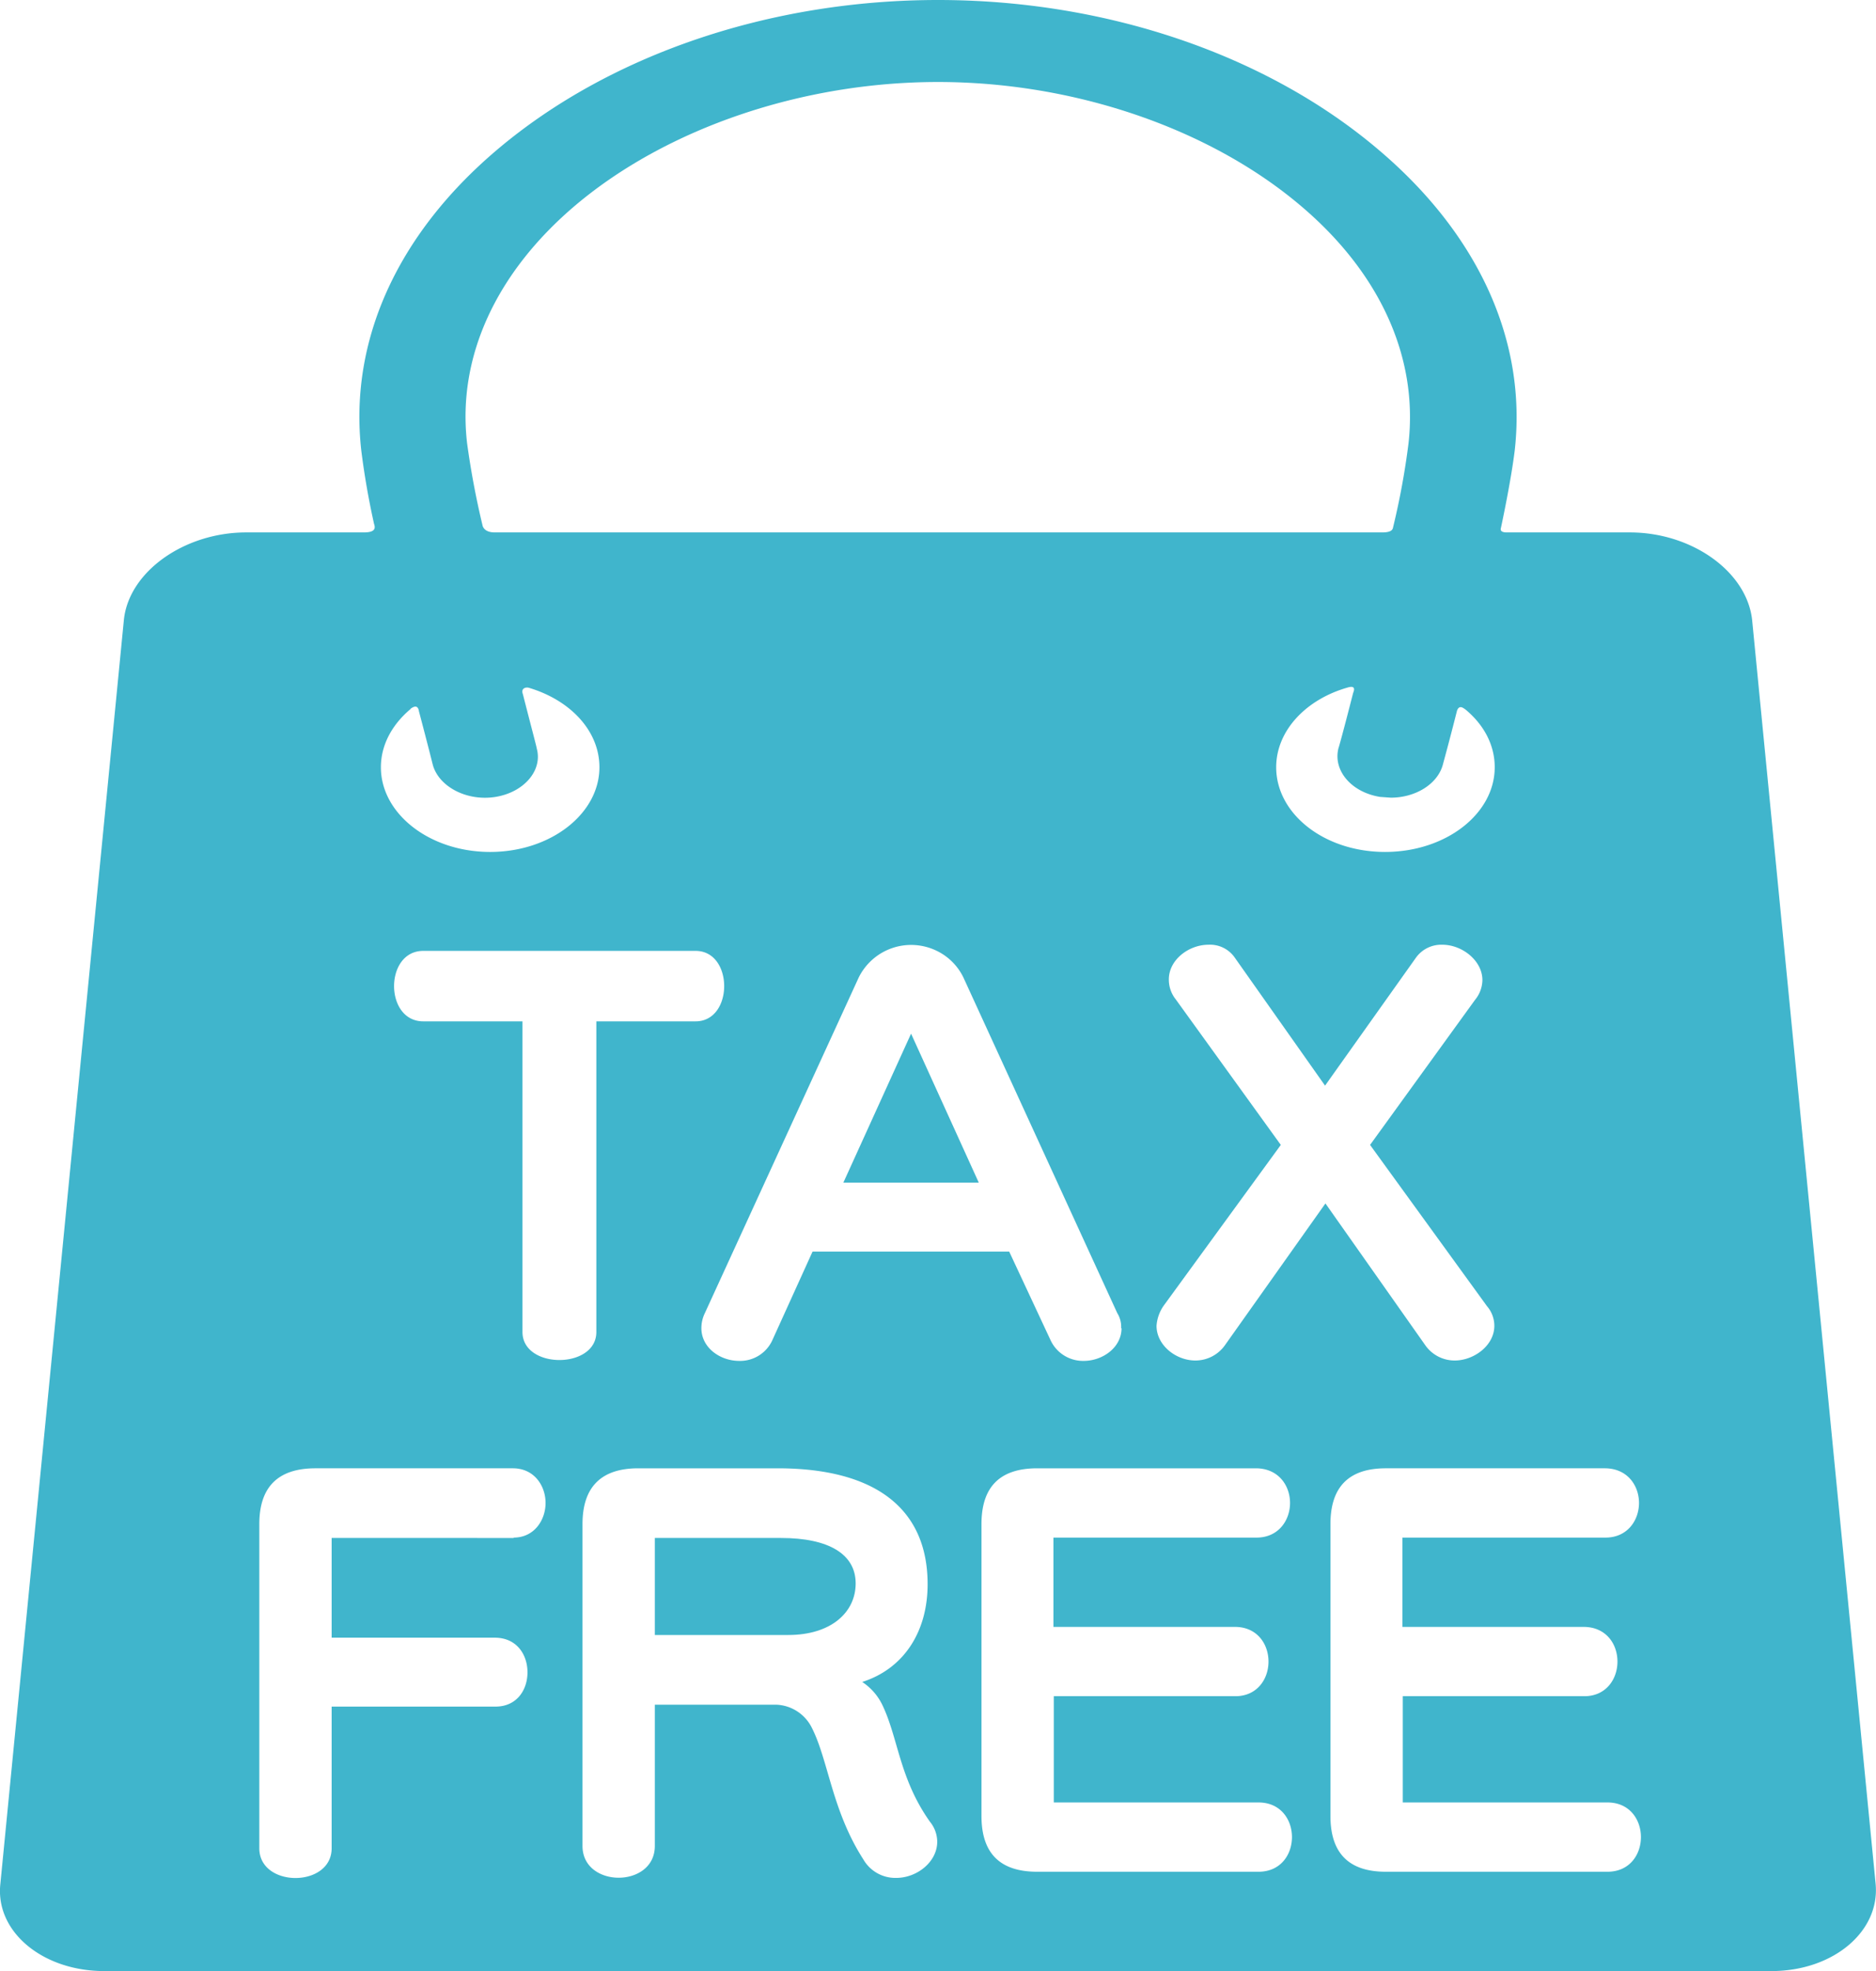 <svg xmlns="http://www.w3.org/2000/svg" data-name="レイヤー 1" viewBox="0 0 487.6 512">
  <defs/>
  <g data-name="レイヤー 2">
    <g fill="#40b5cc" data-name="2">
      <path d="M219.2 307.2h35.2l-17.6-38.7-17.6 38.7zM203 399.5h-32.8v25.2h34.7c11 0 17.5-5.8 17.5-13.4s-7-11.8-19.4-11.8"/>
      <path d="M455.4 161c-1.4-12.5-15.6-22.7-31.8-22.7h-32c-1.7 0-1.6-.8-1.5-1.1 1.7-8 3-15.3 3.6-20.2 3.2-28.4-9.4-56.1-35.4-78.1C329.1 14.1 287.3 0 243.8 0s-85.3 14.1-114.6 38.9c-26 22-38.5 49.7-35.3 78.1.8 6.4 1.9 12.7 3.3 19 .2.7.9 2.3-2.6 2.3H64c-16.1 0-30.5 10.2-31.8 22.7L.1 489.3C-1.3 501.7 11 512 27.1 512h433.3c16.1 0 28.3-10.3 27.1-22.7zM375 198.7c.2-.8 1.5-5.4 3.7-14.1.6-1.6 1.6-.7 2.2-.3 4.7 3.9 7.6 9.1 7.6 15 0 12.1-12.7 22-28.5 22s-28.3-9.9-28.3-22c0-9.6 7.9-17.8 18.9-20.8.5-.1 1.9-.4 1.1 1.5-2.4 9.4-3.7 14.1-3.8 14.3-1.5 5.8 3.3 11.5 10.8 12.7l2.8.2c6.4 0 12.1-3.5 13.5-8.5M149.6 53.3c23.7-20 58.9-32 94.2-32s70.4 12 94.1 32c20.8 17.5 30.7 39.5 28.2 61.8a195.2 195.2 0 01-4 21.8c-.1.4-.1 1.4-2.8 1.4H128.6c-2.5 0-3.1-1.3-3.2-1.9a216.1 216.1 0 01-4-21.3c-2.6-22.3 7.5-44.3 28.2-61.8M291.5 345c0 5.1-5 8.5-9.8 8.5a9.3 9.3 0 01-8.7-5.5l-10.7-22.9h-51.1L200.8 348a9.2 9.2 0 01-8.7 5.5c-4.9 0-9.8-3.4-9.8-8.5a8.9 8.9 0 01.9-3.9l40-87.2a15.2 15.2 0 0120.3-6.9 14.9 14.9 0 016.9 6.9l40 87.2a6.7 6.7 0 011 3.9M106.7 184.1c.6-.4 1.9-1.3 2.2.7 2.3 8.7 3.4 13.1 3.6 13.9 1.6 5.7 8.9 9.5 16.3 8.3s12.3-6.9 10.7-12.6c0-.3-1.2-4.7-3.6-14.1-.6-1.6.9-1.9 1.7-1.6 10.6 3.2 18.2 11.1 18.2 20.6 0 12.1-12.7 22-28.4 22s-28.4-9.9-28.4-22c0-5.9 3-11.2 7.8-15.2m26.7 215.4H86.2v25.9h42.4c5.7 0 8.5 4.4 8.5 9s-2.8 8.9-8.3 8.9H86.2v36.8c0 10.3-18.8 10.3-18.8 0v-84.2c0-9.7 4.9-14.5 14.6-14.5h51.3c5.6 0 8.5 4.6 8.5 9s-2.9 9-8.3 9m2.3-53.4v-80.7H110c-10.1 0-10.1-18.3 0-18.3h70.8c9.9 0 9.9 18.3 0 18.3H155V346c0 9.7-19.2 9.7-19.2 0m97 141.8a9.6 9.6 0 01-8.4-4.8c-8.3-12.9-9.1-26.1-13.6-34.6a10.8 10.8 0 00-9.1-5.6h-31.5v36.7c0 11-18.8 11-18.8 0v-83.6c0-9.7 4.9-14.5 14.5-14.5h36.2c25.3 0 39 10.4 39 30.1 0 12.5-6.3 22-17 25.4a14.9 14.9 0 015.2 5.9c4.2 8.7 4.4 19.1 12.4 30.4a8.3 8.3 0 011.9 5.2c0 5.2-5.2 9.4-10.7 9.4m94.2-1.6h-57.5c-9.7 0-14.5-4.8-14.5-14.5v-75.8c0-9.7 4.8-14.5 14.5-14.5h56.8c5.9 0 8.9 4.5 8.9 9s-3 9-8.7 9h-52.8v23.2H321c5.7 0 8.7 4.4 8.7 9s-3 9-8.6 9h-47.2v27.6h53.2c11.6 0 11.6 18 0 18m-8.7-136.8a9.4 9.4 0 01-7.7 4c-5.1 0-10.1-4-10.1-9a10.3 10.3 0 011.9-5.3l30.4-41.7-27.3-37.8a8.2 8.2 0 01-1.8-5.2c0-5.1 5.2-9 10.3-9a7.8 7.8 0 016.8 3.3l23.5 33.3 23.6-33.2a8.1 8.1 0 016.9-3.4c5.1 0 10.4 4.1 10.4 9.2a8.3 8.3 0 01-1.9 5.1l-27.3 37.7 30.4 41.9a7.8 7.8 0 011.9 5.1c0 5.1-5.3 9-10.3 9a9.3 9.3 0 01-7.6-3.9l-26-36.9zm99.4 136.8h-57.6c-9.6 0-14.4-4.8-14.4-14.5v-75.8c0-9.7 4.8-14.5 14.4-14.5h56.9c5.9 0 8.9 4.5 8.9 9s-3 9-8.7 9h-52.8v23.2h47.1c5.8 0 8.8 4.4 8.8 9s-3 9-8.6 9h-47.2v27.6h53.2c11.6 0 11.6 18 0 18"/>
    </g>
  </g>
</svg>
